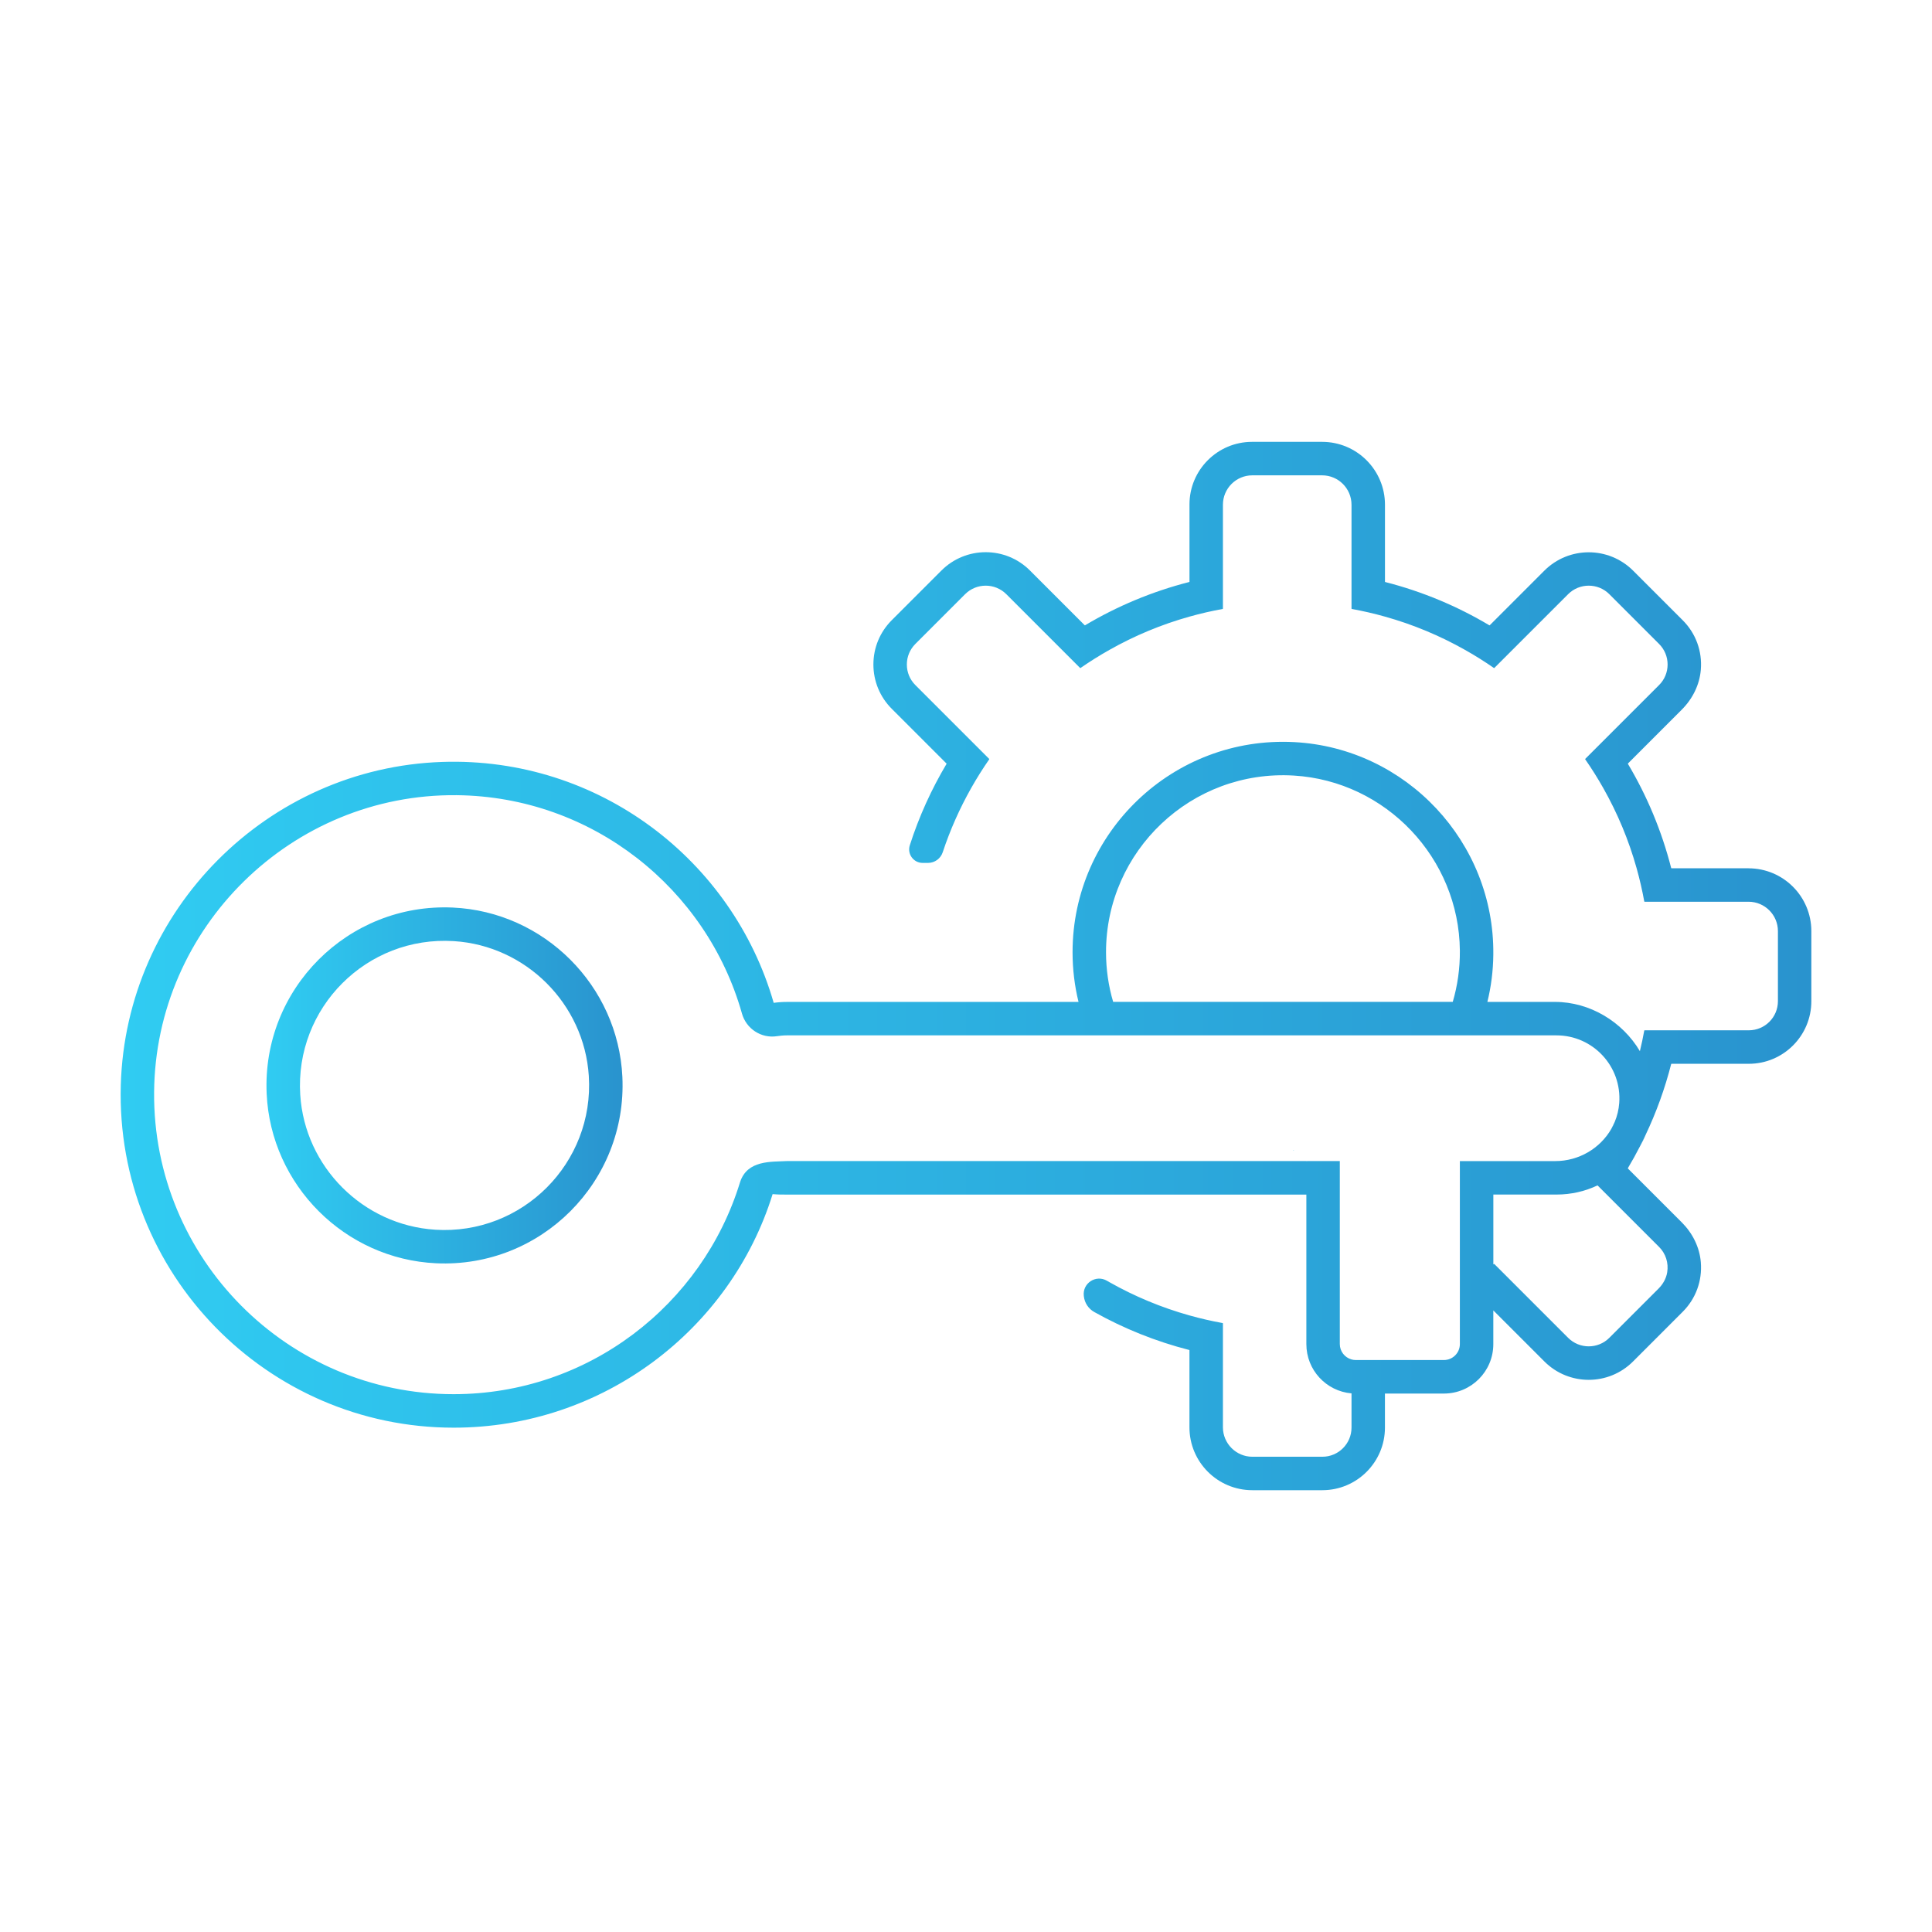 <?xml version="1.0" encoding="UTF-8"?> <svg xmlns="http://www.w3.org/2000/svg" xmlns:xlink="http://www.w3.org/1999/xlink" id="_Слой_2" data-name="Слой 2" viewBox="0 0 1280 1280"><defs><style> .cls-1 { fill: url(#_Безымянный_градиент_24-4); } .cls-2 { fill: url(#_Безымянный_градиент_24-7); } .cls-3 { fill: url(#_Безымянный_градиент_24); } .cls-4 { fill: url(#_Безымянный_градиент_24-3); } .cls-5 { fill: url(#_Безымянный_градиент_24-5); } .cls-6 { fill: url(#_Безымянный_градиент_24-2); } .cls-7 { fill: url(#_Безымянный_градиент_24-6); } </style><linearGradient id="_Безымянный_градиент_24" data-name="Безымянный градиент 24" x1="176.55" y1="719.12" x2="412.47" y2="719.12" gradientUnits="userSpaceOnUse"><stop offset="0" stop-color="#30ccf2"></stop><stop offset="1" stop-color="#2993ce"></stop></linearGradient><linearGradient id="_Безымянный_градиент_24-2" data-name="Безымянный градиент 24" x1="865.49" y1="769.29" x2="866.41" y2="769.29" xlink:href="#_Безымянный_градиент_24"></linearGradient><linearGradient id="_Безымянный_градиент_24-3" data-name="Безымянный градиент 24" x1="1086.58" y1="755.66" x2="1090.21" y2="755.66" xlink:href="#_Безымянный_градиент_24"></linearGradient><linearGradient id="_Безымянный_градиент_24-4" data-name="Безымянный градиент 24" x1="79.93" y1="640" x2="1200.07" y2="640" xlink:href="#_Безымянный_градиент_24"></linearGradient><linearGradient id="_Безымянный_градиент_24-5" data-name="Безымянный градиент 24" x1="856.64" y1="762.24" x2="857.57" y2="762.24" xlink:href="#_Безымянный_градиент_24"></linearGradient><linearGradient id="_Безымянный_градиент_24-6" data-name="Безымянный градиент 24" x1="856.64" y1="762.24" x2="857.57" y2="762.24" xlink:href="#_Безымянный_градиент_24"></linearGradient><linearGradient id="_Безымянный_градиент_24-7" data-name="Безымянный градиент 24" x1="1067.54" y1="745.57" x2="1069.83" y2="745.57" xlink:href="#_Безымянный_градиент_24"></linearGradient></defs><path class="cls-3" d="M299.98,601.28c-69.39-3.15-126.5,54-123.31,123.38,2.78,60.51,51.78,109.51,112.29,112.29,69.42,3.2,126.6-54,123.38-123.42-2.81-60.52-51.84-109.5-112.36-112.25ZM288.24,814.71c-47.72-3.06-86.27-41.61-89.32-89.33-3.69-57.72,44.06-105.52,101.79-101.86,47.74,3.02,86.32,41.55,89.39,89.29,3.72,57.77-44.1,105.61-101.86,101.91Z"></path><g><path class="cls-6" d="M865.49,769.24v.1c.31-.01.62-.06.92-.1h-.92ZM865.49,769.24v.1c.31-.01.62-.06.92-.1h-.92Z"></path><path class="cls-4" d="M1086.58,759.34c1.36-2.36,2.59-4.82,3.62-7.36-1.15,2.47-2.36,4.92-3.62,7.36Z"></path><path class="cls-1" d="M1158.44,575.24h-51.05c-.07-.06-.12-.09-.19-.15-6.27-24.56-16.01-47.76-28.67-69.03.01-.07.01-.13.03-.22l35.66-35.68c7.12-7.12,11.82-16.45,12.62-26.48,1.01-12.34-3.37-24.12-12-32.75l-32.82-32.82c-16.27-16.27-42.64-16.27-58.89,0l-36.15,36.15c-.07.01-.13.01-.22.03-21.27-12.67-44.47-22.42-69.05-28.69-.04-.06-.09-.12-.13-.18v-51.03c0-23-18.65-41.65-41.65-41.65h-46.42c-22.85,0-41.45,18.59-41.45,41.45v51.22c0,.07-.06.16-.15.18-24.56,6.27-47.78,16.02-69.05,28.69-.07-.01-.13-.01-.21-.03l-36.28-36.28c-16.15-16.17-42.46-16.17-58.63,0l-32.96,32.96c-7.82,7.83-12.13,18.24-12.13,29.31s4.32,21.49,12.13,29.32l36.3,36.3c.01.09.01.15.03.22-10.03,16.86-18.25,34.92-24.34,53.93-1.85,5.78,2.45,11.69,8.51,11.69h3.56c4.43,0,8.35-2.85,9.74-7.06,4.91-14.85,11.25-29.05,18.81-42.46,3.71-6.58,7.71-12.95,12-19.12,0-.09,0-.16-.01-.25l-48.92-48.92c-3.65-3.64-5.65-8.48-5.65-13.64s2.01-9.99,5.65-13.63l32.96-32.97c3.77-3.75,8.7-5.63,13.64-5.63s9.87,1.88,13.64,5.63l48.92,48.92c.09.01.15.01.22.01,6.19-4.29,12.58-8.29,19.14-11.99,16.58-9.37,34.36-16.83,53.07-22.06,7.2-2.04,14.56-3.72,22.02-5.08.06-.07.09-.12.15-.18v-68.87c0-10.76,8.72-19.48,19.48-19.48h46.23c10.76,0,19.48,8.72,19.48,19.48v68.87c.06.07.09.1.15.18,7.48,1.36,14.81,3.04,22.02,5.08,18.71,5.23,36.49,12.69,53.07,22.06,6.58,3.69,12.96,7.71,19.14,11.99.07,0,.13,0,.22-.01l48.93-48.92c7.52-7.51,19.76-7.51,27.27,0l32.96,32.97c3.65,3.64,5.66,8.48,5.66,13.63s-2.01,10.01-5.66,13.64l-48.93,48.92c-.01.09-.01.15-.01.22,4.3,6.19,8.31,12.58,12.02,19.15,9.37,16.57,16.83,34.36,22.06,53.07,2.02,7.2,3.71,14.57,5.07,22.02.07.06.12.09.18.15h68.88c10.76,0,19.48,8.72,19.48,19.46v46.43c0,10.66-8.63,19.29-19.29,19.29h-69.08c-.07.06-.1.09-.18.15-.84,4.6-1.8,9.16-2.9,13.67-11.45-19.36-33-32.63-56.26-32.63h-44.78c2.47-10.08,3.83-20.59,3.93-31.4.81-74.32-57.64-136.81-131.86-140.72-80.25-4.24-146.9,59.84-146.9,139.19,0,11.35,1.36,22.38,3.95,32.94h-193.2c-2.97,0-5.9.21-8.76.61-27.12-94.42-115.78-163.08-219.58-159.61-115.91,3.87-209.68,98.13-212.98,214.07-3.53,124.56,96.74,227,220.5,227,98.9,0,183.43-64.89,211.35-154.73,4.32.35,6.03.3,9.47.3h344.15v99.09c0,17.14,13.15,31.18,29.91,32.62v22.69c0,10.63-8.65,19.29-19.29,19.29h-46.42c-10.71,0-19.48-8.78-19.48-19.48v-68.9c-.06-.06-.09-.1-.15-.18-7.46-1.36-14.82-3.04-22.02-5.07-18.71-5.23-36.49-12.68-53.07-22.05-.55-.31-1.09-.62-1.66-.95-7.26-4.18-16.18,1.63-15.28,9.96.01.12.03.25.04.37.49,4.4,3.07,8.28,6.93,10.43,19.57,10.95,40.66,19.46,62.88,25.14.09.03.15.1.15.18v51.06c0,23,18.65,41.65,41.65,41.65h46.42c22.86,0,41.45-18.61,41.45-41.45v-22.57h39.05c18.09,0,32.75-14.66,32.75-32.75v-22.35l33.89,33.89c8.08,8.07,18.7,12.12,29.32,12.12s21.22-4.05,29.31-12.12l32.96-32.97c8.65-8.65,13.01-20.45,12-32.81-.81-10.01-5.5-19.3-12.61-26.41l-35.69-35.69c-.01-.09-.01-.15-.03-.24,2.82-4.71,5.48-9.53,8-14.44.03-.04.06-.09.07-.13,1.26-2.44,2.47-4.89,3.62-7.36,7.11-14.97,12.83-30.71,17-47.07.07-.04.12-.09.19-.15h51.22c22.89,0,41.45-18.56,41.45-41.45v-46.43c0-23-18.64-41.63-41.63-41.63ZM857.17,513.83c61.12,3.68,109.5,54.75,110.03,115.98.1,11.81-1.55,23.2-4.71,33.96h-224.99c-3.09-10.45-4.73-21.5-4.73-32.94,0-67.02,56.53-121.08,124.41-117ZM967.2,890.48c0,5.85-4.74,10.58-10.58,10.58h-58.38c-.98,0-1.94-.13-2.84-.4-4.45-1.24-7.74-5.34-7.74-10.18v-121.24h-21.25c-.3.04-.61.09-.92.1v-.1h-344.15c-10.64.56-26.17-.68-30.99,13.85-.03.07-.04.15-.07.22-24.89,81.18-100.54,140.37-189.76,140.37-109.94,0-199.28-89.88-198.42-200.03.86-109.29,91.17-197.93,200.47-196.82,89.81.92,165.51,61.79,188.92,144.39.01.07.04.16.06.24,2.87,10.18,12.8,16.67,23.26,15.03.93-.15,1.88-.27,2.84-.35,1.21-.12,2.45-.18,3.69-.18h509.91c24.03,0,43.36,20.45,41.53,44.85-.33,4.39-1.35,8.56-2.96,12.43-.67,1.63-1.43,3.19-2.29,4.68-7.36,12.84-21.44,21.33-37.12,21.33h-63.21v121.24ZM1099.18,826.11c4.39,4.4,6.4,10.55,5.38,16.85-.67,4.11-2.79,7.82-5.72,10.76l-32.63,32.63c-7.51,7.52-19.74,7.52-27.27,0l-48.93-48.93c-.09-.01-.15-.01-.22-.01-.13.09-.28.19-.41.28v-46.27h41.88c9.71,0,18.92-2.17,27.15-6.07l40.77,40.77Z"></path></g><path class="cls-5" d="M856.64,762.19v.1c.31-.01.64-.06.93-.1h-.93Z"></path><path class="cls-7" d="M856.64,762.19v.1c.31-.01.64-.06.93-.1h-.93Z"></path><path class="cls-2" d="M1067.54,747.91c.86-1.49,1.63-3.06,2.29-4.68-.74,1.57-1.51,3.13-2.29,4.68Z"></path></svg> 